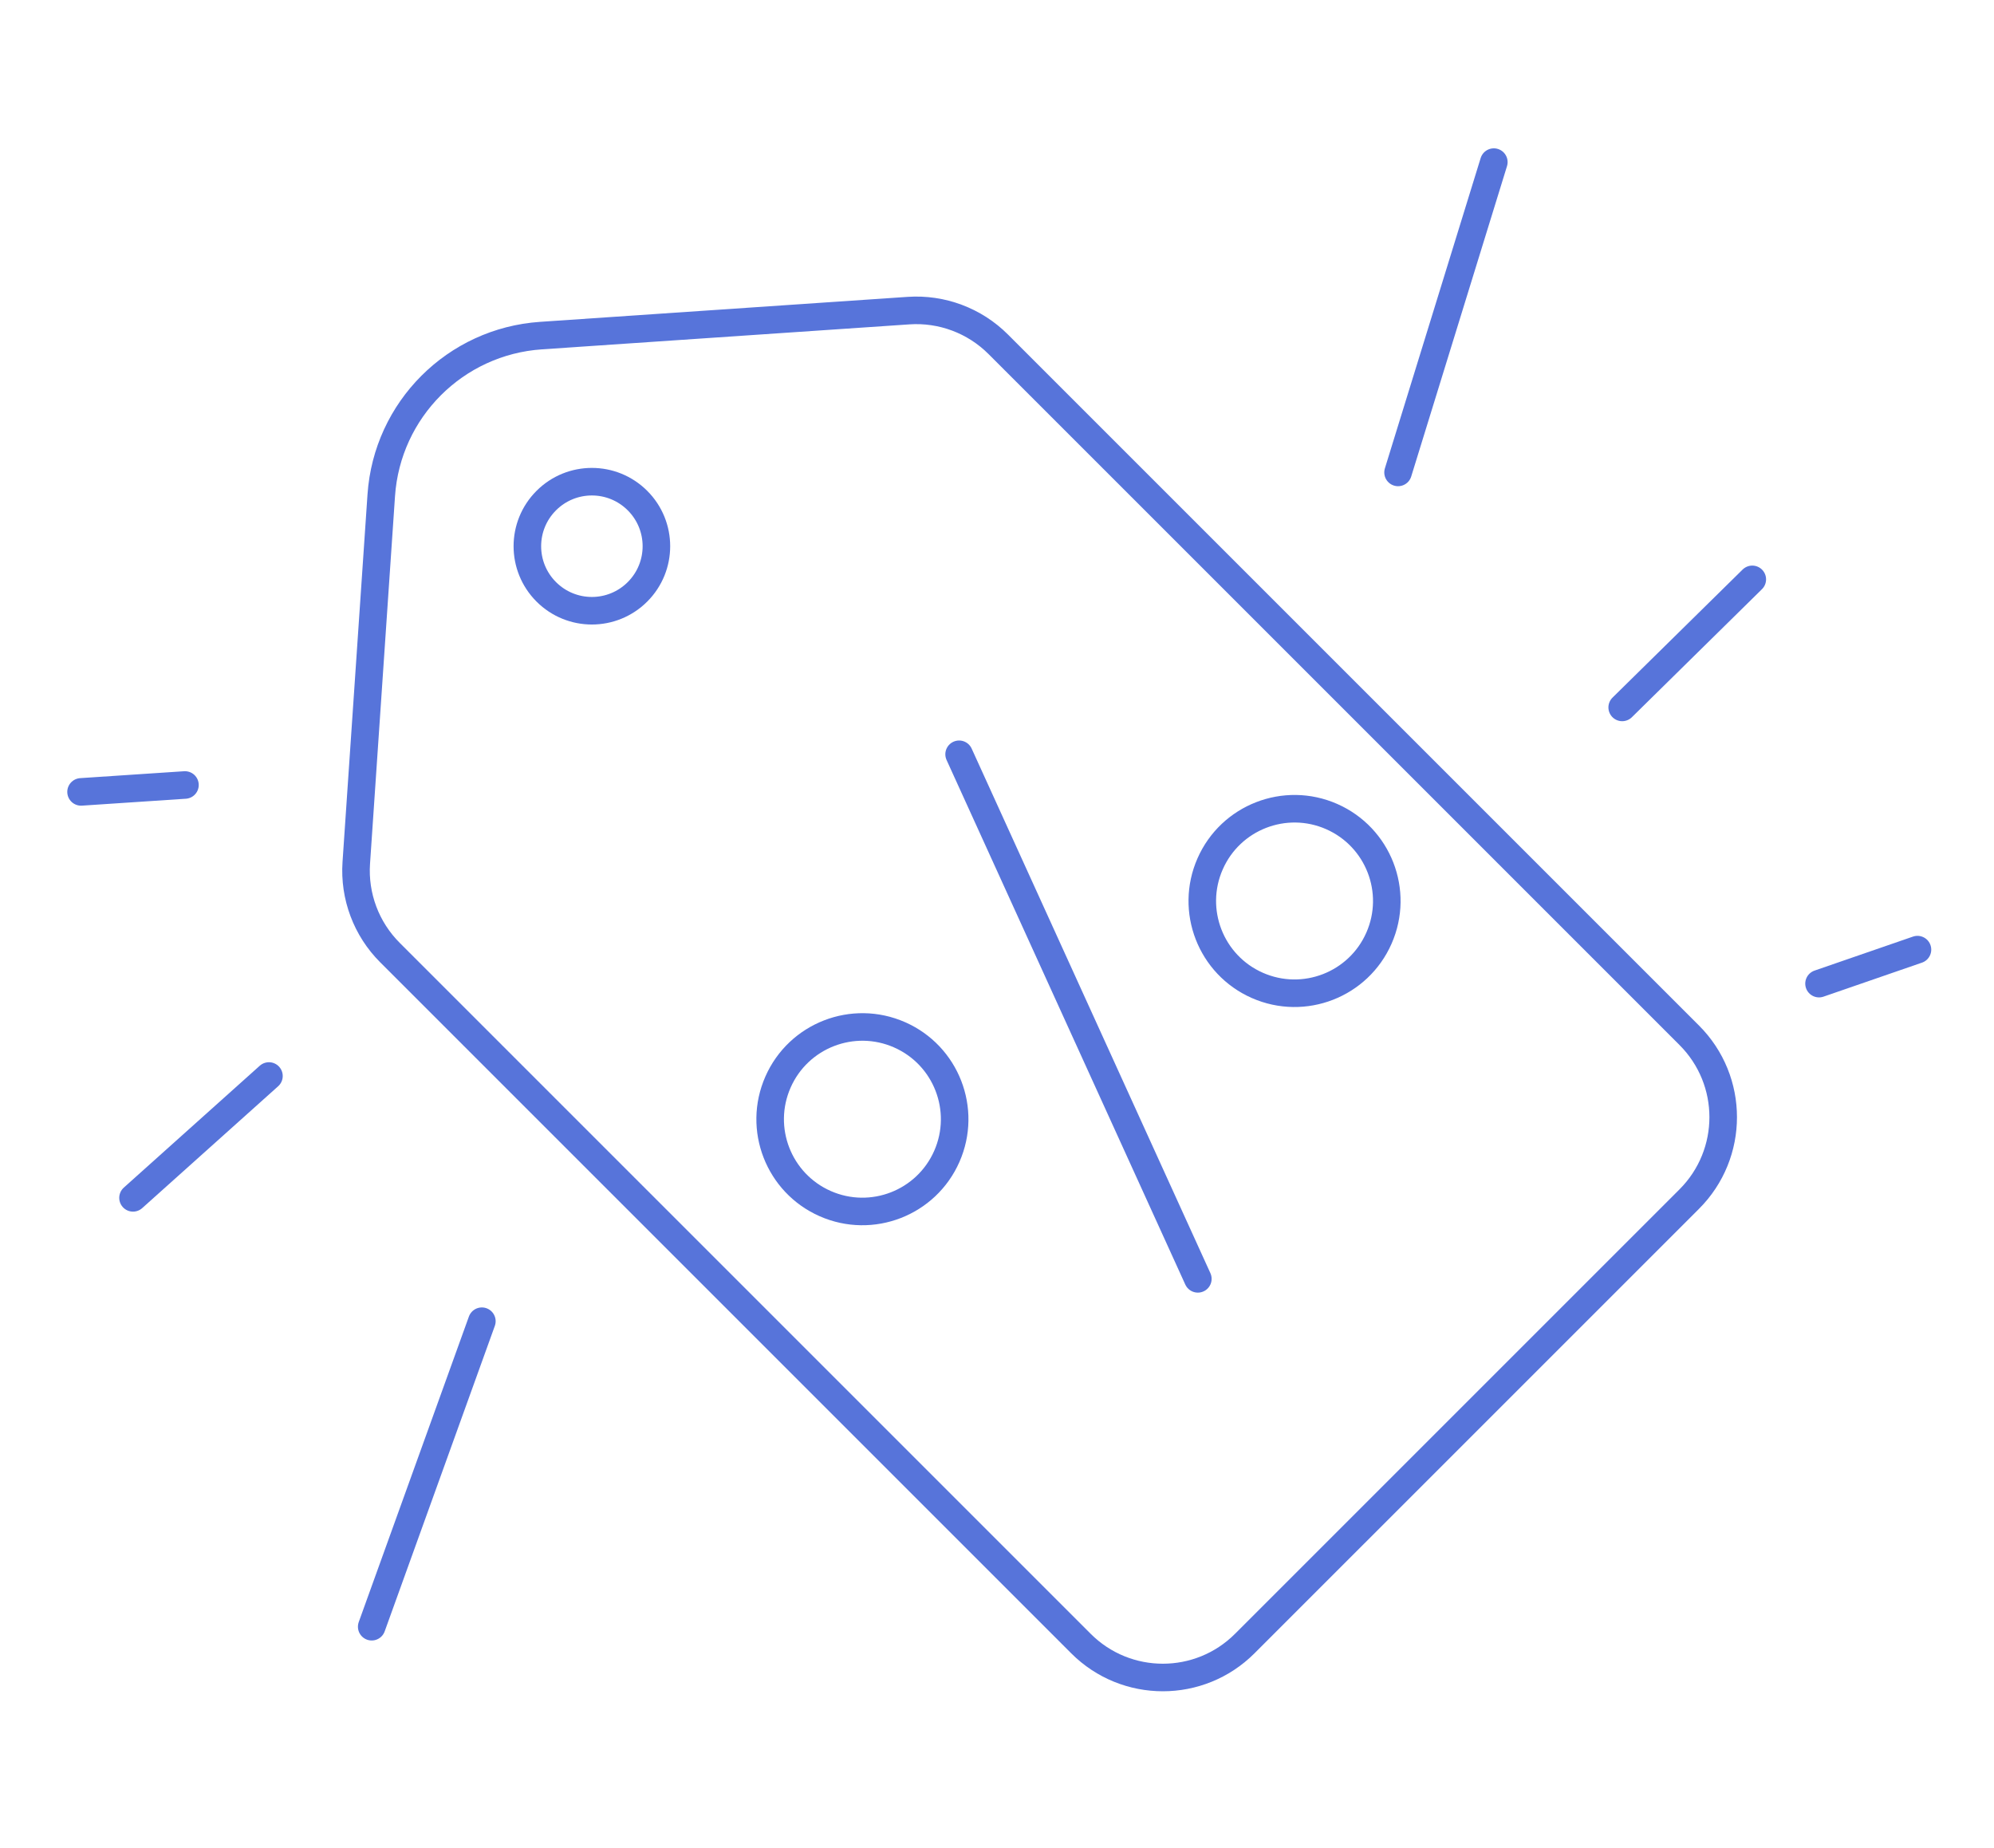 <?xml version="1.0" encoding="UTF-8"?> <svg xmlns="http://www.w3.org/2000/svg" xmlns:xlink="http://www.w3.org/1999/xlink" width="123px" height="114px" viewBox="0 0 123 114" version="1.1"><title>icon-discount-PB</title><g id="Desk" stroke="none" stroke-width="1" fill="none" fill-rule="evenodd"><g id="Componentes-Landing-Template" transform="translate(-1646, -1709)"><g id="icon-discount-PB" transform="translate(1646, 1709)"><rect id="Rectangle-Copy-5" x="0" y="0" width="123" height="114"></rect><path d="M104.202,73.967 L76.782,101.386 C73.993,104.176 69.469,104.176 66.679,101.386 L24.053,58.76 C22.594,57.301 21.837,55.282 21.977,53.224 L23.518,30.553 C23.877,25.269 28.084,21.061 33.37,20.702 L56.04,19.161 C58.098,19.021 60.117,19.778 61.576,21.237 L104.202,63.863 C106.993,66.653 106.993,71.176 104.202,73.967 Z" id="Stroke-1" stroke="#5774DA" stroke-width="1.7" stroke-linecap="round"></path><path d="M39.324,30.88 C40.879,32.434 40.879,34.954 39.324,36.508 C37.77,38.063 35.25,38.063 33.696,36.508 C32.142,34.954 32.142,32.434 33.696,30.88 C35.25,29.325 37.77,29.325 39.324,30.88 Z" id="Stroke-3" stroke="#5774DA" stroke-width="1.7" stroke-linecap="round"></path><line x1="73.889" y1="78.887" x2="59.163" y2="46.529" id="Stroke-5" stroke="#5774DA" stroke-width="1.7" stroke-linecap="round"></line><path d="M85.061,57.871 C83.796,60.747 80.438,62.052 77.561,60.786 C74.686,59.521 73.381,56.163 74.647,53.287 C75.912,50.411 79.27,49.106 82.146,50.371 C85.022,51.638 86.327,54.995 85.061,57.871 Z" id="Stroke-7" stroke="#5774DA" stroke-width="1.7" stroke-linecap="round"></path><path d="M58.405,71.332 C57.139,74.209 53.781,75.513 50.905,74.248 C48.03,72.982 46.724,69.624 47.991,66.748 C49.256,63.873 52.613,62.567 55.49,63.833 C58.366,65.099 59.671,68.456 58.405,71.332 Z" id="Stroke-9" stroke="#5774DA" stroke-width="1.7" stroke-linecap="round"></path><line x1="16.59" y1="66.375" x2="8.205" y2="73.891" id="Stroke-11" stroke="#5774DA" stroke-width="1.7" stroke-linecap="round"></line><line x1="29.724" y1="81.501" x2="22.929" y2="100.346" id="Stroke-13" stroke="#5774DA" stroke-width="1.7" stroke-linecap="round"></line><line x1="11.409" y1="48.423" x2="5" y2="48.849" id="Stroke-15" stroke="#5774DA" stroke-width="1.7" stroke-linecap="round"></line><line x1="100.065" y1="43.638" x2="108.09" y2="35.739" id="Stroke-17" stroke="#5774DA" stroke-width="1.7" stroke-linecap="round"></line><line x1="86.239" y1="29.142" x2="92.147" y2="10" id="Stroke-19" stroke="#5774DA" stroke-width="1.7" stroke-linecap="round"></line><line x1="112.207" y1="60.676" x2="118.279" y2="58.579" id="Stroke-21" stroke="#5774DA" stroke-width="1.7" stroke-linecap="round"></line></g></g></g></svg> 